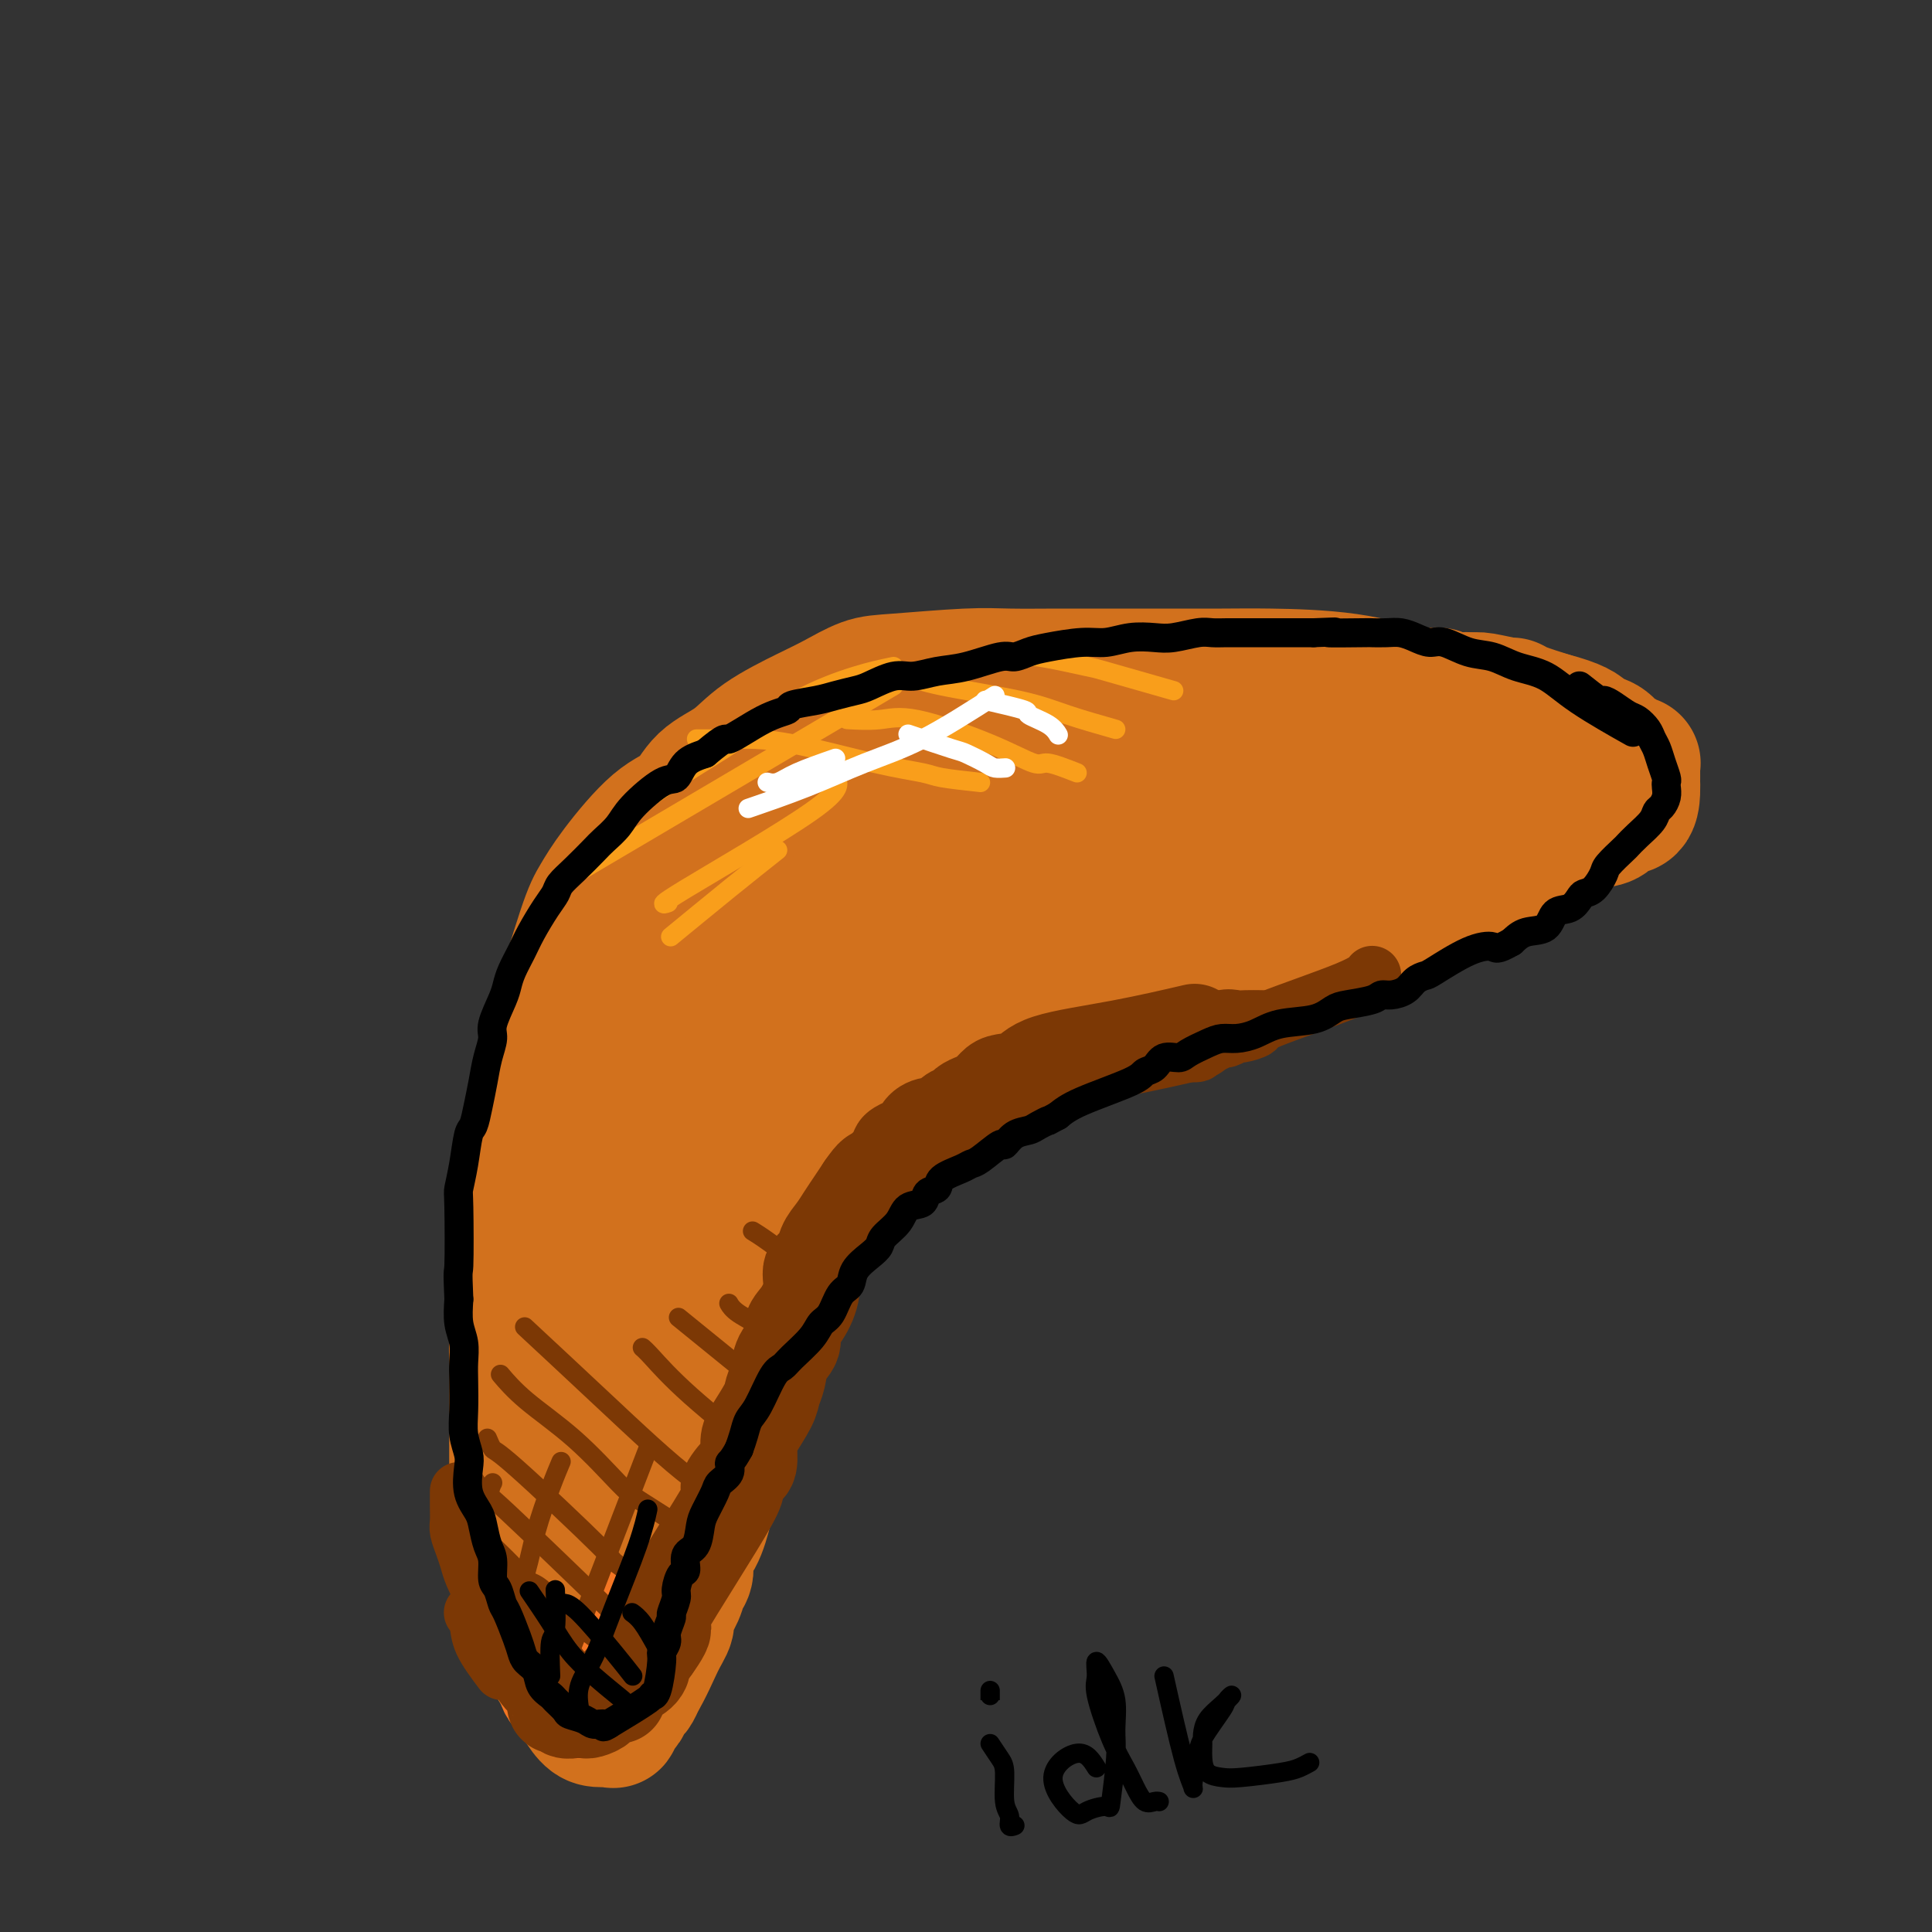 <svg viewBox='0 0 400 400' version='1.1' xmlns='http://www.w3.org/2000/svg' xmlns:xlink='http://www.w3.org/1999/xlink'><rect x="0" y="0" width="400" height="400" fill="#333333" stroke="none"/><g fill='none' stroke='#D2711D' stroke-width='28' stroke-linecap='round' stroke-linejoin='round'><path d='M314,147c-3.654,-0.853 -7.309,-1.707 -9,-2c-1.691,-0.293 -1.420,-0.026 -3,0c-1.580,0.026 -5.011,-0.189 -9,-1c-3.989,-0.811 -8.538,-2.217 -14,-3c-5.462,-0.783 -11.839,-0.942 -16,-1c-4.161,-0.058 -6.106,-0.015 -10,0c-3.894,0.015 -9.737,0.003 -14,0c-4.263,-0.003 -6.947,0.003 -10,0c-3.053,-0.003 -6.474,-0.014 -10,0c-3.526,0.014 -7.156,0.051 -10,0c-2.844,-0.051 -4.903,-0.192 -9,0c-4.097,0.192 -10.234,0.717 -14,1c-3.766,0.283 -5.163,0.323 -7,1c-1.837,0.677 -4.116,1.992 -6,3c-1.884,1.008 -3.374,1.709 -6,3c-2.626,1.291 -6.390,3.173 -9,5c-2.610,1.827 -4.067,3.600 -6,5c-1.933,1.400 -4.342,2.426 -6,4c-1.658,1.574 -2.566,3.697 -4,5c-1.434,1.303 -3.393,1.787 -6,4c-2.607,2.213 -5.862,6.156 -8,9c-2.138,2.844 -3.160,4.590 -4,6c-0.840,1.410 -1.499,2.486 -3,7c-1.501,4.514 -3.844,12.466 -5,16c-1.156,3.534 -1.124,2.648 -1,4c0.124,1.352 0.341,4.941 0,8c-0.341,3.059 -1.240,5.588 -2,9c-0.760,3.412 -1.380,7.706 -2,12'/><path d='M111,242c-0.895,6.530 -0.632,6.355 -1,9c-0.368,2.645 -1.367,8.111 -2,13c-0.633,4.889 -0.902,9.200 -1,12c-0.098,2.800 -0.027,4.088 0,7c0.027,2.912 0.011,7.448 0,11c-0.011,3.552 -0.015,6.122 0,8c0.015,1.878 0.049,3.066 0,5c-0.049,1.934 -0.181,4.615 0,7c0.181,2.385 0.677,4.474 1,6c0.323,1.526 0.475,2.489 1,5c0.525,2.511 1.424,6.568 2,9c0.576,2.432 0.828,3.237 1,4c0.172,0.763 0.265,1.484 1,3c0.735,1.516 2.112,3.828 3,5c0.888,1.172 1.287,1.204 2,2c0.713,0.796 1.738,2.357 2,3c0.262,0.643 -0.241,0.368 0,1c0.241,0.632 1.227,2.171 2,3c0.773,0.829 1.335,0.947 2,1c0.665,0.053 1.435,0.040 2,0c0.565,-0.040 0.925,-0.109 1,0c0.075,0.109 -0.135,0.395 0,0c0.135,-0.395 0.613,-1.470 1,-2c0.387,-0.530 0.681,-0.513 1,-1c0.319,-0.487 0.663,-1.477 1,-2c0.337,-0.523 0.668,-0.578 1,-1c0.332,-0.422 0.666,-1.211 1,-2'/><path d='M132,348c1.705,-2.825 2.967,-5.888 4,-8c1.033,-2.112 1.836,-3.274 2,-4c0.164,-0.726 -0.311,-1.017 0,-2c0.311,-0.983 1.410,-2.658 2,-4c0.590,-1.342 0.673,-2.351 1,-3c0.327,-0.649 0.899,-0.940 1,-2c0.101,-1.060 -0.267,-2.891 0,-4c0.267,-1.109 1.171,-1.498 2,-3c0.829,-1.502 1.583,-4.118 2,-6c0.417,-1.882 0.496,-3.032 1,-4c0.504,-0.968 1.432,-1.756 2,-3c0.568,-1.244 0.777,-2.944 1,-4c0.223,-1.056 0.460,-1.467 1,-3c0.540,-1.533 1.382,-4.186 2,-6c0.618,-1.814 1.010,-2.787 1,-3c-0.010,-0.213 -0.423,0.334 1,-4c1.423,-4.334 4.683,-13.548 6,-17c1.317,-3.452 0.690,-1.140 1,-2c0.310,-0.860 1.556,-4.891 2,-7c0.444,-2.109 0.086,-2.297 0,-3c-0.086,-0.703 0.099,-1.922 1,-3c0.901,-1.078 2.518,-2.014 3,-3c0.482,-0.986 -0.172,-2.021 0,-3c0.172,-0.979 1.170,-1.902 2,-3c0.830,-1.098 1.493,-2.373 2,-3c0.507,-0.627 0.859,-0.608 1,-1c0.141,-0.392 0.070,-1.196 0,-2'/><path d='M173,238c7.006,-17.620 4.021,-6.671 3,-3c-1.021,3.671 -0.078,0.064 1,-2c1.078,-2.064 2.290,-2.583 3,-3c0.710,-0.417 0.917,-0.731 1,-1c0.083,-0.269 0.044,-0.494 1,-1c0.956,-0.506 2.909,-1.295 4,-2c1.091,-0.705 1.319,-1.327 2,-2c0.681,-0.673 1.814,-1.398 3,-2c1.186,-0.602 2.424,-1.080 4,-2c1.576,-0.920 3.490,-2.281 5,-3c1.510,-0.719 2.615,-0.797 4,-1c1.385,-0.203 3.050,-0.530 4,-1c0.950,-0.470 1.184,-1.083 3,-2c1.816,-0.917 5.212,-2.138 7,-3c1.788,-0.862 1.968,-1.366 4,-2c2.032,-0.634 5.917,-1.397 8,-2c2.083,-0.603 2.365,-1.046 5,-2c2.635,-0.954 7.624,-2.420 13,-4c5.376,-1.580 11.140,-3.275 14,-4c2.860,-0.725 2.818,-0.481 4,-1c1.182,-0.519 3.589,-1.802 5,-2c1.411,-0.198 1.826,0.690 4,0c2.174,-0.690 6.109,-2.958 9,-4c2.891,-1.042 4.740,-0.857 6,-1c1.260,-0.143 1.931,-0.612 3,-1c1.069,-0.388 2.534,-0.694 4,-1'/><path d='M297,186c16.088,-5.180 7.809,-2.631 6,-2c-1.809,0.631 2.851,-0.655 5,-1c2.149,-0.345 1.787,0.251 2,0c0.213,-0.251 1.001,-1.348 2,-2c0.999,-0.652 2.209,-0.860 3,-1c0.791,-0.140 1.162,-0.211 2,-1c0.838,-0.789 2.144,-2.295 3,-3c0.856,-0.705 1.263,-0.609 2,-1c0.737,-0.391 1.804,-1.270 2,-2c0.196,-0.730 -0.480,-1.313 0,-2c0.480,-0.687 2.114,-1.479 3,-2c0.886,-0.521 1.023,-0.772 1,-1c-0.023,-0.228 -0.207,-0.432 0,-1c0.207,-0.568 0.806,-1.500 1,-2c0.194,-0.500 -0.018,-0.567 0,-1c0.018,-0.433 0.264,-1.233 0,-2c-0.264,-0.767 -1.038,-1.501 -2,-2c-0.962,-0.499 -2.112,-0.764 -3,-1c-0.888,-0.236 -1.515,-0.445 -3,-1c-1.485,-0.555 -3.828,-1.458 -5,-2c-1.172,-0.542 -1.174,-0.723 -2,-1c-0.826,-0.277 -2.475,-0.652 -4,-1c-1.525,-0.348 -2.927,-0.671 -6,-1c-3.073,-0.329 -7.818,-0.666 -12,-1c-4.182,-0.334 -7.801,-0.667 -13,-1c-5.199,-0.333 -11.977,-0.667 -20,0c-8.023,0.667 -17.292,2.333 -21,3c-3.708,0.667 -1.854,0.333 0,0'/><path d='M307,166c1.614,-0.195 3.229,-0.390 7,-1c3.771,-0.610 9.700,-1.635 -3,-2c-12.700,-0.365 -44.029,-0.071 -69,3c-24.971,3.071 -43.586,8.917 -52,12c-8.414,3.083 -6.629,3.403 -8,5c-1.371,1.597 -5.899,4.473 -8,6c-2.101,1.527 -1.774,1.706 -1,2c0.774,0.294 1.995,0.705 4,1c2.005,0.295 4.795,0.476 13,-1c8.205,-1.476 21.825,-4.607 32,-8c10.175,-3.393 16.905,-7.046 24,-10c7.095,-2.954 14.555,-5.208 21,-7c6.445,-1.792 11.874,-3.121 16,-4c4.126,-0.879 6.949,-1.309 10,-2c3.051,-0.691 6.328,-1.642 8,-2c1.672,-0.358 1.737,-0.123 1,0c-0.737,0.123 -2.276,0.135 -5,0c-2.724,-0.135 -6.635,-0.417 -11,0c-4.365,0.417 -9.186,1.534 -19,4c-9.814,2.466 -24.620,6.279 -36,9c-11.380,2.721 -19.334,4.348 -27,6c-7.666,1.652 -15.045,3.329 -23,6c-7.955,2.671 -16.488,6.334 -22,9c-5.512,2.666 -8.003,4.333 -8,5c0.003,0.667 2.502,0.333 5,0'/><path d='M156,197c2.108,-0.558 4.879,-1.951 12,-6c7.121,-4.049 18.591,-10.752 27,-16c8.409,-5.248 13.757,-9.042 19,-13c5.243,-3.958 10.382,-8.080 14,-11c3.618,-2.920 5.715,-4.636 7,-6c1.285,-1.364 1.758,-2.375 1,-3c-0.758,-0.625 -2.745,-0.865 -6,-1c-3.255,-0.135 -7.777,-0.166 -13,1c-5.223,1.166 -11.147,3.527 -17,6c-5.853,2.473 -11.634,5.057 -20,10c-8.366,4.943 -19.317,12.246 -26,18c-6.683,5.754 -9.097,9.959 -12,14c-2.903,4.041 -6.296,7.918 -8,11c-1.704,3.082 -1.720,5.370 -1,8c0.720,2.630 2.174,5.602 5,7c2.826,1.398 7.023,1.222 11,1c3.977,-0.222 7.734,-0.491 12,-2c4.266,-1.509 9.040,-4.259 13,-7c3.960,-2.741 7.105,-5.472 12,-11c4.895,-5.528 11.541,-13.851 15,-19c3.459,-5.149 3.732,-7.124 4,-9c0.268,-1.876 0.533,-3.654 1,-5c0.467,-1.346 1.137,-2.260 -2,-2c-3.137,0.260 -10.079,1.693 -16,5c-5.921,3.307 -10.820,8.486 -16,13c-5.180,4.514 -10.639,8.361 -17,15c-6.361,6.639 -13.622,16.068 -18,22c-4.378,5.932 -5.871,8.366 -7,11c-1.129,2.634 -1.894,5.467 -2,7c-0.106,1.533 0.447,1.767 1,2'/><path d='M129,237c1.273,2.461 4.954,4.115 10,-1c5.046,-5.115 11.456,-16.998 12,-18c0.544,-1.002 -4.780,8.876 -9,19c-4.220,10.124 -7.337,20.495 -9,27c-1.663,6.505 -1.874,9.146 -2,12c-0.126,2.854 -0.168,5.921 0,8c0.168,2.079 0.546,3.171 1,4c0.454,0.829 0.982,1.397 2,1c1.018,-0.397 2.525,-1.758 4,-4c1.475,-2.242 2.919,-5.366 4,-9c1.081,-3.634 1.801,-7.777 3,-12c1.199,-4.223 2.878,-8.525 6,-16c3.122,-7.475 7.688,-18.124 10,-24c2.312,-5.876 2.370,-6.979 3,-8c0.630,-1.021 1.832,-1.959 1,-1c-0.832,0.959 -3.697,3.814 -7,8c-3.303,4.186 -7.043,9.704 -12,21c-4.957,11.296 -11.131,28.370 -14,42c-2.869,13.630 -2.435,23.815 -2,34'/><path d='M130,320c-0.475,3.826 -0.663,-3.608 -1,-7c-0.337,-3.392 -0.823,-2.742 -1,-3c-0.177,-0.258 -0.043,-1.426 0,-2c0.043,-0.574 -0.003,-0.555 0,0c0.003,0.555 0.057,1.647 0,-1c-0.057,-2.647 -0.224,-9.034 0,-14c0.224,-4.966 0.840,-8.513 2,-13c1.160,-4.487 2.865,-9.915 5,-15c2.135,-5.085 4.698,-9.828 7,-15c2.302,-5.172 4.341,-10.774 6,-15c1.659,-4.226 2.937,-7.075 5,-11c2.063,-3.925 4.910,-8.928 7,-12c2.090,-3.072 3.422,-4.215 5,-6c1.578,-1.785 3.403,-4.211 5,-7c1.597,-2.789 2.965,-5.941 4,-8c1.035,-2.059 1.735,-3.026 2,-4c0.265,-0.974 0.095,-1.956 1,-4c0.905,-2.044 2.885,-5.151 4,-7c1.115,-1.849 1.366,-2.439 2,-3c0.634,-0.561 1.653,-1.093 3,-2c1.347,-0.907 3.022,-2.188 4,-3c0.978,-0.812 1.258,-1.156 3,-2c1.742,-0.844 4.945,-2.187 7,-3c2.055,-0.813 2.963,-1.094 4,-2c1.037,-0.906 2.202,-2.436 3,-3c0.798,-0.564 1.228,-0.161 4,-1c2.772,-0.839 7.886,-2.919 13,-5'/><path d='M224,152c7.816,-3.670 6.857,-2.346 7,-2c0.143,0.346 1.389,-0.286 4,-1c2.611,-0.714 6.585,-1.511 9,-2c2.415,-0.489 3.269,-0.671 4,-1c0.731,-0.329 1.339,-0.806 3,-1c1.661,-0.194 4.376,-0.104 6,0c1.624,0.104 2.158,0.224 3,0c0.842,-0.224 1.993,-0.792 3,-1c1.007,-0.208 1.869,-0.056 3,0c1.131,0.056 2.530,0.015 4,0c1.470,-0.015 3.012,-0.004 4,0c0.988,0.004 1.422,0.001 2,0c0.578,-0.001 1.299,-0.000 2,0c0.701,0.000 1.380,0.000 2,0c0.620,-0.000 1.180,-0.000 2,0c0.820,0.000 1.900,0.000 3,0c1.100,-0.000 2.220,-0.001 3,0c0.780,0.001 1.220,0.004 2,0c0.780,-0.004 1.898,-0.015 3,0c1.102,0.015 2.187,0.057 3,0c0.813,-0.057 1.355,-0.212 2,0c0.645,0.212 1.392,0.793 2,1c0.608,0.207 1.076,0.041 2,0c0.924,-0.041 2.303,0.044 3,0c0.697,-0.044 0.712,-0.216 2,0c1.288,0.216 3.850,0.821 5,1c1.150,0.179 0.886,-0.067 1,0c0.114,0.067 0.604,0.448 2,1c1.396,0.552 3.698,1.276 6,2'/><path d='M321,149c5.434,1.401 6.520,2.402 7,3c0.480,0.598 0.353,0.791 1,1c0.647,0.209 2.067,0.434 3,1c0.933,0.566 1.378,1.472 2,2c0.622,0.528 1.421,0.677 2,1c0.579,0.323 0.940,0.819 1,1c0.060,0.181 -0.180,0.046 0,0c0.180,-0.046 0.780,-0.003 1,0c0.220,0.003 0.059,-0.033 0,0c-0.059,0.033 -0.017,0.136 0,1c0.017,0.864 0.008,2.489 0,3c-0.008,0.511 -0.014,-0.091 0,0c0.014,0.091 0.049,0.875 0,2c-0.049,1.125 -0.181,2.591 -1,3c-0.819,0.409 -2.326,-0.239 -3,0c-0.674,0.239 -0.514,1.363 -1,2c-0.486,0.637 -1.617,0.786 -3,1c-1.383,0.214 -3.017,0.495 -5,1c-1.983,0.505 -4.316,1.236 -6,2c-1.684,0.764 -2.720,1.563 -4,2c-1.280,0.437 -2.804,0.513 -5,1c-2.196,0.487 -5.064,1.385 -7,2c-1.936,0.615 -2.942,0.948 -4,1c-1.058,0.052 -2.170,-0.178 -4,0c-1.830,0.178 -4.380,0.765 -6,1c-1.620,0.235 -2.310,0.117 -3,0'/><path d='M286,180c-8.237,2.129 -3.329,0.950 -4,1c-0.671,0.050 -6.920,1.327 -11,2c-4.080,0.673 -5.989,0.742 -8,1c-2.011,0.258 -4.122,0.704 -6,1c-1.878,0.296 -3.522,0.440 -5,1c-1.478,0.560 -2.788,1.536 -5,2c-2.212,0.464 -5.325,0.416 -8,1c-2.675,0.584 -4.912,1.800 -7,3c-2.088,1.200 -4.026,2.382 -7,4c-2.974,1.618 -6.983,3.671 -11,6c-4.017,2.329 -8.043,4.935 -14,8c-5.957,3.065 -13.845,6.590 -17,8c-3.155,1.410 -1.578,0.705 0,0'/></g>
<g fill='none' stroke='#F47623' stroke-width='20' stroke-linecap='round' stroke-linejoin='round'><path d='M110,344c1.292,1.642 2.584,3.284 3,4c0.416,0.716 -0.043,0.507 0,1c0.043,0.493 0.589,1.687 1,2c0.411,0.313 0.687,-0.256 1,0c0.313,0.256 0.662,1.337 1,2c0.338,0.663 0.666,0.907 1,1c0.334,0.093 0.673,0.036 1,0c0.327,-0.036 0.642,-0.050 1,0c0.358,0.050 0.758,0.166 1,0c0.242,-0.166 0.324,-0.614 1,-1c0.676,-0.386 1.944,-0.712 3,-2c1.056,-1.288 1.900,-3.539 3,-7c1.100,-3.461 2.457,-8.132 3,-10c0.543,-1.868 0.271,-0.934 0,0'/></g>
<g fill='none' stroke='#7C3805' stroke-width='20' stroke-linecap='round' stroke-linejoin='round'><path d='M107,335c0.447,1.356 0.893,2.712 1,3c0.107,0.288 -0.126,-0.494 0,0c0.126,0.494 0.610,2.262 1,3c0.390,0.738 0.686,0.444 1,1c0.314,0.556 0.645,1.961 1,3c0.355,1.039 0.735,1.712 1,2c0.265,0.288 0.414,0.192 1,1c0.586,0.808 1.609,2.522 2,3c0.391,0.478 0.150,-0.278 0,0c-0.150,0.278 -0.209,1.591 0,2c0.209,0.409 0.686,-0.087 1,0c0.314,0.087 0.464,0.756 1,1c0.536,0.244 1.458,0.062 2,0c0.542,-0.062 0.703,-0.005 1,0c0.297,0.005 0.731,-0.041 1,0c0.269,0.041 0.374,0.169 1,0c0.626,-0.169 1.775,-0.636 2,-1c0.225,-0.364 -0.473,-0.626 0,-1c0.473,-0.374 2.118,-0.859 3,-1c0.882,-0.141 1.001,0.063 1,0c-0.001,-0.063 -0.121,-0.391 0,-1c0.121,-0.609 0.483,-1.497 1,-2c0.517,-0.503 1.190,-0.619 2,-1c0.810,-0.381 1.756,-1.026 2,-2c0.244,-0.974 -0.216,-2.278 0,-3c0.216,-0.722 1.108,-0.861 2,-1'/><path d='M135,341c1.920,-2.635 2.720,-4.223 2,-4c-0.720,0.223 -2.960,2.256 0,-3c2.960,-5.256 11.118,-17.800 14,-23c2.882,-5.200 0.486,-3.057 0,-3c-0.486,0.057 0.938,-1.973 2,-3c1.062,-1.027 1.762,-1.051 2,-2c0.238,-0.949 0.015,-2.822 0,-4c-0.015,-1.178 0.180,-1.659 1,-3c0.820,-1.341 2.266,-3.541 3,-5c0.734,-1.459 0.755,-2.176 1,-3c0.245,-0.824 0.712,-1.755 1,-3c0.288,-1.245 0.397,-2.804 1,-4c0.603,-1.196 1.701,-2.029 2,-3c0.299,-0.971 -0.200,-2.079 0,-3c0.200,-0.921 1.099,-1.653 2,-3c0.901,-1.347 1.802,-3.308 2,-5c0.198,-1.692 -0.309,-3.114 0,-4c0.309,-0.886 1.434,-1.238 2,-2c0.566,-0.762 0.574,-1.936 1,-3c0.426,-1.064 1.269,-2.017 2,-3c0.731,-0.983 1.351,-1.995 2,-3c0.649,-1.005 1.328,-2.001 2,-3c0.672,-0.999 1.336,-1.999 2,-3'/><path d='M179,246c2.132,-3.079 1.962,-2.277 3,-3c1.038,-0.723 3.286,-2.971 4,-4c0.714,-1.029 -0.104,-0.840 0,-1c0.104,-0.160 1.130,-0.668 2,-1c0.870,-0.332 1.584,-0.488 2,-1c0.416,-0.512 0.535,-1.380 1,-2c0.465,-0.620 1.275,-0.992 2,-1c0.725,-0.008 1.363,0.348 2,0c0.637,-0.348 1.273,-1.402 2,-2c0.727,-0.598 1.546,-0.741 2,-1c0.454,-0.259 0.542,-0.633 1,-1c0.458,-0.367 1.284,-0.727 2,-1c0.716,-0.273 1.320,-0.461 2,-1c0.680,-0.539 1.437,-1.431 2,-2c0.563,-0.569 0.934,-0.815 2,-1c1.066,-0.185 2.827,-0.309 4,-1c1.173,-0.691 1.758,-1.948 5,-3c3.242,-1.052 9.142,-1.899 15,-3c5.858,-1.101 11.674,-2.458 14,-3c2.326,-0.542 1.163,-0.271 0,0'/></g>
<g fill='none' stroke='#7C3805' stroke-width='12' stroke-linecap='round' stroke-linejoin='round'><path d='M245,214c0.183,0.053 0.365,0.105 1,0c0.635,-0.105 1.722,-0.368 3,-1c1.278,-0.632 2.746,-1.633 4,-2c1.254,-0.367 2.295,-0.098 3,0c0.705,0.098 1.074,0.026 2,0c0.926,-0.026 2.407,-0.008 3,0c0.593,0.008 0.296,0.004 0,0'/><path d='M241,216c-0.368,-0.083 -0.736,-0.166 -1,0c-0.264,0.166 -0.424,0.580 0,1c0.424,0.420 1.432,0.845 2,1c0.568,0.155 0.696,0.038 1,0c0.304,-0.038 0.784,0.001 1,0c0.216,-0.001 0.166,-0.043 1,0c0.834,0.043 2.551,0.170 3,0c0.449,-0.170 -0.370,-0.638 0,-1c0.370,-0.362 1.928,-0.618 3,-1c1.072,-0.382 1.659,-0.890 2,-1c0.341,-0.110 0.438,0.179 1,0c0.562,-0.179 1.589,-0.824 2,-1c0.411,-0.176 0.205,0.117 1,0c0.795,-0.117 2.592,-0.645 3,-1c0.408,-0.355 -0.571,-0.539 3,-2c3.571,-1.461 11.692,-4.201 16,-6c4.308,-1.799 4.802,-2.657 5,-3c0.198,-0.343 0.099,-0.172 0,0'/><path d='M104,346c-1.607,-2.143 -3.214,-4.286 -4,-6c-0.786,-1.714 -0.750,-3.000 -1,-4c-0.250,-1.000 -0.786,-1.714 -1,-2c-0.214,-0.286 -0.107,-0.143 0,0'/><path d='M106,345c0.096,-0.215 0.192,-0.430 0,-1c-0.192,-0.570 -0.671,-1.496 -1,-2c-0.329,-0.504 -0.508,-0.585 -1,-2c-0.492,-1.415 -1.297,-4.163 -2,-6c-0.703,-1.837 -1.302,-2.761 -2,-4c-0.698,-1.239 -1.493,-2.792 -2,-4c-0.507,-1.208 -0.724,-2.069 -1,-3c-0.276,-0.931 -0.610,-1.931 -1,-3c-0.390,-1.069 -0.837,-2.206 -1,-3c-0.163,-0.794 -0.044,-1.244 0,-2c0.044,-0.756 0.012,-1.819 0,-3c-0.012,-1.181 -0.003,-2.480 0,-3c0.003,-0.520 0.002,-0.260 0,0'/></g>
<g fill='none' stroke='#7C3805' stroke-width='4' stroke-linecap='round' stroke-linejoin='round'><path d='M170,263c-1.592,0.121 -3.183,0.242 -4,0c-0.817,-0.242 -0.858,-0.848 -2,-2c-1.142,-1.152 -3.384,-2.848 -5,-4c-1.616,-1.152 -2.604,-1.758 -3,-2c-0.396,-0.242 -0.198,-0.121 0,0'/><path d='M166,284c-2.339,-2.988 -4.679,-5.976 -7,-8c-2.321,-2.024 -4.625,-3.083 -6,-4c-1.375,-0.917 -1.821,-1.690 -2,-2c-0.179,-0.310 -0.089,-0.155 0,0'/><path d='M158,287c-6.667,-5.417 -13.333,-10.833 -16,-13c-2.667,-2.167 -1.333,-1.083 0,0'/><path d='M160,303c-6.339,-5.071 -12.679,-10.143 -17,-14c-4.321,-3.857 -6.625,-6.500 -8,-8c-1.375,-1.500 -1.821,-1.857 -2,-2c-0.179,-0.143 -0.089,-0.071 0,0'/><path d='M150,308c-1.369,0.548 -2.738,1.095 -7,-2c-4.262,-3.095 -11.417,-9.833 -18,-16c-6.583,-6.167 -12.595,-11.762 -15,-14c-2.405,-2.238 -1.202,-1.119 0,0'/><path d='M144,318c-4.285,-2.724 -8.571,-5.449 -11,-7c-2.429,-1.551 -3.002,-1.929 -5,-4c-1.998,-2.071 -5.422,-5.833 -9,-9c-3.578,-3.167 -7.309,-5.737 -10,-8c-2.691,-2.263 -4.340,-4.218 -5,-5c-0.660,-0.782 -0.330,-0.391 0,0'/><path d='M139,332c-4.674,-3.385 -9.347,-6.771 -11,-8c-1.653,-1.229 -0.285,-0.302 -4,-4c-3.715,-3.698 -12.511,-12.022 -17,-16c-4.489,-3.978 -4.670,-3.609 -5,-4c-0.330,-0.391 -0.809,-1.540 -1,-2c-0.191,-0.460 -0.096,-0.230 0,0'/><path d='M129,336c-9.637,-9.298 -19.274,-18.595 -24,-23c-4.726,-4.405 -4.542,-3.917 -5,-4c-0.458,-0.083 -1.560,-0.738 -2,-1c-0.440,-0.262 -0.220,-0.131 0,0'/><path d='M131,345c-6.536,-4.845 -13.072,-9.691 -17,-13c-3.928,-3.309 -5.249,-5.083 -7,-7c-1.751,-1.917 -3.933,-3.978 -5,-5c-1.067,-1.022 -1.019,-1.006 -1,-1c0.019,0.006 0.010,0.003 0,0'/><path d='M118,342c6.250,-16.250 12.500,-32.500 15,-39c2.500,-6.500 1.250,-3.250 0,0'/><path d='M107,330c0.694,-1.440 1.388,-2.880 2,-5c0.612,-2.120 1.144,-4.919 2,-8c0.856,-3.081 2.038,-6.445 3,-9c0.962,-2.555 1.703,-4.301 2,-5c0.297,-0.699 0.148,-0.349 0,0'/><path d='M98,329c-0.061,-1.796 -0.121,-3.592 0,-5c0.121,-1.408 0.424,-2.429 1,-5c0.576,-2.571 1.424,-6.692 2,-9c0.576,-2.308 0.879,-2.802 1,-3c0.121,-0.198 0.061,-0.099 0,0'/></g>
<g fill='none' stroke='#F99E1B' stroke-width='4' stroke-linecap='round' stroke-linejoin='round'><path d='M243,143c-5.735,-1.638 -11.470,-3.276 -14,-4c-2.530,-0.724 -1.853,-0.534 -4,-1c-2.147,-0.466 -7.116,-1.587 -10,-2c-2.884,-0.413 -3.681,-0.118 -4,0c-0.319,0.118 -0.159,0.059 0,0'/><path d='M231,151c-3.523,-1.003 -7.046,-2.006 -10,-3c-2.954,-0.994 -5.338,-1.978 -10,-3c-4.662,-1.022 -11.601,-2.083 -16,-3c-4.399,-0.917 -6.257,-1.691 -7,-2c-0.743,-0.309 -0.372,-0.155 0,0'/><path d='M223,160c-2.361,-0.926 -4.723,-1.852 -6,-2c-1.277,-0.148 -1.471,0.482 -3,0c-1.529,-0.482 -4.393,-2.077 -9,-4c-4.607,-1.923 -10.956,-4.175 -15,-5c-4.044,-0.825 -5.781,-0.222 -8,0c-2.219,0.222 -4.920,0.063 -6,0c-1.080,-0.063 -0.540,-0.032 0,0'/><path d='M203,162c-3.113,-0.340 -6.226,-0.679 -8,-1c-1.774,-0.321 -2.210,-0.622 -4,-1c-1.790,-0.378 -4.933,-0.833 -10,-2c-5.067,-1.167 -12.059,-3.045 -17,-4c-4.941,-0.955 -7.830,-0.988 -11,-1c-3.170,-0.012 -6.620,-0.003 -8,0c-1.380,0.003 -0.690,0.002 0,0'/><path d='M185,138c-2.316,0.478 -4.632,0.956 -8,2c-3.368,1.044 -7.786,2.656 -12,5c-4.214,2.344 -8.222,5.422 -12,8c-3.778,2.578 -7.325,4.656 -11,7c-3.675,2.344 -7.479,4.956 -9,6c-1.521,1.044 -0.761,0.522 0,0'/><path d='M185,142c-25.417,15.000 -50.833,30.000 -61,36c-10.167,6.000 -5.083,3.000 0,0'/><path d='M173,161c0.708,1.238 1.417,2.476 -5,7c-6.417,4.524 -19.958,12.333 -26,16c-6.042,3.667 -4.583,3.190 -4,3c0.583,-0.190 0.292,-0.095 0,0'/><path d='M161,176c-3.000,2.378 -6.000,4.756 -10,8c-4.000,3.244 -9.000,7.356 -11,9c-2.000,1.644 -1.000,0.822 0,0'/></g>
<g fill='none' stroke='#000000' stroke-width='6' stroke-linecap='round' stroke-linejoin='round'><path d='M327,142c1.617,1.283 3.234,2.567 4,3c0.766,0.433 0.681,0.017 1,0c0.319,-0.017 1.041,0.366 2,1c0.959,0.634 2.155,1.520 3,2c0.845,0.480 1.339,0.554 2,1c0.661,0.446 1.487,1.265 2,2c0.513,0.735 0.712,1.387 1,2c0.288,0.613 0.665,1.186 1,2c0.335,0.814 0.626,1.870 1,3c0.374,1.130 0.829,2.334 1,3c0.171,0.666 0.056,0.794 0,1c-0.056,0.206 -0.055,0.491 0,1c0.055,0.509 0.163,1.242 0,2c-0.163,0.758 -0.597,1.541 -1,2c-0.403,0.459 -0.774,0.593 -1,1c-0.226,0.407 -0.306,1.086 -1,2c-0.694,0.914 -2.002,2.064 -3,3c-0.998,0.936 -1.685,1.659 -2,2c-0.315,0.341 -0.259,0.301 -1,1c-0.741,0.699 -2.278,2.137 -3,3c-0.722,0.863 -0.629,1.153 -1,2c-0.371,0.847 -1.206,2.252 -2,3c-0.794,0.748 -1.548,0.838 -2,1c-0.452,0.162 -0.603,0.396 -1,1c-0.397,0.604 -1.040,1.579 -2,2c-0.960,0.421 -2.237,0.288 -3,1c-0.763,0.712 -1.013,2.269 -2,3c-0.987,0.731 -2.711,0.638 -4,1c-1.289,0.362 -2.145,1.181 -3,2'/><path d='M313,195c-3.339,1.929 -3.188,1.251 -4,1c-0.812,-0.251 -2.587,-0.075 -5,1c-2.413,1.075 -5.465,3.048 -7,4c-1.535,0.952 -1.553,0.881 -2,1c-0.447,0.119 -1.324,0.427 -2,1c-0.676,0.573 -1.150,1.411 -2,2c-0.850,0.589 -2.075,0.930 -3,1c-0.925,0.070 -1.549,-0.132 -2,0c-0.451,0.132 -0.728,0.598 -2,1c-1.272,0.402 -3.540,0.741 -5,1c-1.460,0.259 -2.113,0.437 -3,1c-0.887,0.563 -2.009,1.509 -4,2c-1.991,0.491 -4.853,0.526 -7,1c-2.147,0.474 -3.580,1.387 -5,2c-1.420,0.613 -2.826,0.925 -4,1c-1.174,0.075 -2.114,-0.087 -3,0c-0.886,0.087 -1.718,0.422 -3,1c-1.282,0.578 -3.016,1.397 -4,2c-0.984,0.603 -1.219,0.989 -2,1c-0.781,0.011 -2.109,-0.352 -3,0c-0.891,0.352 -1.344,1.420 -2,2c-0.656,0.580 -1.516,0.671 -2,1c-0.484,0.329 -0.592,0.896 -3,2c-2.408,1.104 -7.117,2.744 -10,4c-2.883,1.256 -3.942,2.128 -5,3'/><path d='M219,231c-3.757,2.037 -2.149,1.128 -2,1c0.149,-0.128 -1.162,0.523 -2,1c-0.838,0.477 -1.205,0.779 -2,1c-0.795,0.221 -2.020,0.360 -3,1c-0.980,0.640 -1.716,1.781 -2,2c-0.284,0.219 -0.115,-0.486 -1,0c-0.885,0.486 -2.824,2.162 -4,3c-1.176,0.838 -1.590,0.839 -2,1c-0.410,0.161 -0.815,0.481 -2,1c-1.185,0.519 -3.151,1.237 -4,2c-0.849,0.763 -0.582,1.572 -1,2c-0.418,0.428 -1.520,0.474 -2,1c-0.480,0.526 -0.338,1.530 -1,2c-0.662,0.470 -2.130,0.404 -3,1c-0.870,0.596 -1.144,1.853 -2,3c-0.856,1.147 -2.294,2.184 -3,3c-0.706,0.816 -0.678,1.410 -1,2c-0.322,0.590 -0.992,1.177 -2,2c-1.008,0.823 -2.354,1.882 -3,3c-0.646,1.118 -0.594,2.293 -1,3c-0.406,0.707 -1.271,0.945 -2,2c-0.729,1.055 -1.322,2.927 -2,4c-0.678,1.073 -1.441,1.347 -2,2c-0.559,0.653 -0.916,1.684 -2,3c-1.084,1.316 -2.896,2.918 -4,4c-1.104,1.082 -1.500,1.644 -2,2c-0.500,0.356 -1.104,0.507 -2,2c-0.896,1.493 -2.086,4.328 -3,6c-0.914,1.672 -1.554,2.181 -2,3c-0.446,0.819 -0.699,1.948 -1,3c-0.301,1.052 -0.651,2.026 -1,3'/><path d='M153,300c-1.566,2.906 -1.981,2.673 -2,3c-0.019,0.327 0.360,1.216 0,2c-0.360,0.784 -1.457,1.464 -2,2c-0.543,0.536 -0.531,0.929 -1,2c-0.469,1.071 -1.417,2.820 -2,4c-0.583,1.180 -0.800,1.792 -1,3c-0.200,1.208 -0.383,3.013 -1,4c-0.617,0.987 -1.667,1.155 -2,2c-0.333,0.845 0.050,2.367 0,3c-0.050,0.633 -0.534,0.377 -1,1c-0.466,0.623 -0.913,2.124 -1,3c-0.087,0.876 0.188,1.126 0,2c-0.188,0.874 -0.839,2.371 -1,3c-0.161,0.629 0.168,0.391 0,1c-0.168,0.609 -0.832,2.066 -1,3c-0.168,0.934 0.161,1.347 0,2c-0.161,0.653 -0.811,1.548 -1,2c-0.189,0.452 0.085,0.461 0,2c-0.085,1.539 -0.528,4.608 -1,6c-0.472,1.392 -0.973,1.105 -1,1c-0.027,-0.105 0.421,-0.030 -1,1c-1.421,1.030 -4.710,3.015 -8,5'/><path d='M126,357c-1.672,1.070 -0.853,0.246 -1,0c-0.147,-0.246 -1.262,0.085 -2,0c-0.738,-0.085 -1.100,-0.585 -2,-1c-0.900,-0.415 -2.339,-0.743 -3,-1c-0.661,-0.257 -0.543,-0.443 -1,-1c-0.457,-0.557 -1.488,-1.486 -2,-2c-0.512,-0.514 -0.505,-0.613 -1,-1c-0.495,-0.387 -1.494,-1.063 -2,-2c-0.506,-0.937 -0.521,-2.135 -1,-3c-0.479,-0.865 -1.424,-1.396 -2,-2c-0.576,-0.604 -0.784,-1.282 -1,-2c-0.216,-0.718 -0.440,-1.475 -1,-3c-0.560,-1.525 -1.456,-3.819 -2,-5c-0.544,-1.181 -0.737,-1.249 -1,-2c-0.263,-0.751 -0.596,-2.186 -1,-3c-0.404,-0.814 -0.881,-1.007 -1,-2c-0.119,-0.993 0.118,-2.784 0,-4c-0.118,-1.216 -0.592,-1.855 -1,-3c-0.408,-1.145 -0.749,-2.795 -1,-4c-0.251,-1.205 -0.411,-1.967 -1,-3c-0.589,-1.033 -1.608,-2.339 -2,-4c-0.392,-1.661 -0.158,-3.676 0,-5c0.158,-1.324 0.238,-1.956 0,-3c-0.238,-1.044 -0.795,-2.498 -1,-4c-0.205,-1.502 -0.059,-3.051 0,-5c0.059,-1.949 0.030,-4.299 0,-6c-0.030,-1.701 -0.059,-2.755 0,-4c0.059,-1.245 0.208,-2.681 0,-4c-0.208,-1.319 -0.774,-2.520 -1,-4c-0.226,-1.480 -0.113,-3.240 0,-5'/><path d='M95,269c-0.313,-7.095 -0.095,-4.833 0,-7c0.095,-2.167 0.067,-8.764 0,-12c-0.067,-3.236 -0.173,-3.113 0,-4c0.173,-0.887 0.624,-2.785 1,-5c0.376,-2.215 0.678,-4.749 1,-6c0.322,-1.251 0.665,-1.220 1,-2c0.335,-0.780 0.662,-2.370 1,-4c0.338,-1.630 0.686,-3.301 1,-5c0.314,-1.699 0.595,-3.427 1,-5c0.405,-1.573 0.934,-2.990 1,-4c0.066,-1.010 -0.330,-1.614 0,-3c0.330,-1.386 1.386,-3.555 2,-5c0.614,-1.445 0.787,-2.165 1,-3c0.213,-0.835 0.467,-1.785 1,-3c0.533,-1.215 1.346,-2.695 2,-4c0.654,-1.305 1.150,-2.434 2,-4c0.850,-1.566 2.056,-3.568 3,-5c0.944,-1.432 1.627,-2.294 2,-3c0.373,-0.706 0.435,-1.255 1,-2c0.565,-0.745 1.632,-1.684 3,-3c1.368,-1.316 3.038,-3.008 4,-4c0.962,-0.992 1.217,-1.282 2,-2c0.783,-0.718 2.095,-1.862 3,-3c0.905,-1.138 1.403,-2.269 3,-4c1.597,-1.731 4.294,-4.062 6,-5c1.706,-0.938 2.421,-0.483 3,-1c0.579,-0.517 1.023,-2.005 2,-3c0.977,-0.995 2.489,-1.498 4,-2'/><path d='M146,156c4.966,-4.179 3.882,-2.625 5,-3c1.118,-0.375 4.437,-2.678 7,-4c2.563,-1.322 4.371,-1.664 5,-2c0.629,-0.336 0.081,-0.666 1,-1c0.919,-0.334 3.306,-0.672 5,-1c1.694,-0.328 2.696,-0.647 4,-1c1.304,-0.353 2.910,-0.739 4,-1c1.090,-0.261 1.663,-0.397 3,-1c1.337,-0.603 3.436,-1.672 5,-2c1.564,-0.328 2.592,0.085 4,0c1.408,-0.085 3.195,-0.667 5,-1c1.805,-0.333 3.627,-0.418 6,-1c2.373,-0.582 5.295,-1.663 7,-2c1.705,-0.337 2.191,0.068 3,0c0.809,-0.068 1.940,-0.610 3,-1c1.060,-0.390 2.047,-0.626 4,-1c1.953,-0.374 4.870,-0.884 7,-1c2.130,-0.116 3.473,0.161 5,0c1.527,-0.161 3.238,-0.761 5,-1c1.762,-0.239 3.576,-0.117 5,0c1.424,0.117 2.457,0.227 4,0c1.543,-0.227 3.596,-0.793 5,-1c1.404,-0.207 2.159,-0.055 3,0c0.841,0.055 1.769,0.015 3,0c1.231,-0.015 2.766,-0.004 4,0c1.234,0.004 2.166,0.001 3,0c0.834,-0.001 1.571,-0.000 3,0c1.429,0.000 3.551,0.000 5,0c1.449,-0.000 2.224,-0.000 3,0'/><path d='M272,131c7.703,-0.310 2.959,-0.084 3,0c0.041,0.084 4.867,0.025 7,0c2.133,-0.025 1.572,-0.017 2,0c0.428,0.017 1.845,0.041 3,0c1.155,-0.041 2.047,-0.148 3,0c0.953,0.148 1.965,0.549 3,1c1.035,0.451 2.091,0.950 3,1c0.909,0.050 1.669,-0.351 3,0c1.331,0.351 3.231,1.452 5,2c1.769,0.548 3.407,0.544 5,1c1.593,0.456 3.139,1.374 5,2c1.861,0.626 4.035,0.962 6,2c1.965,1.038 3.721,2.780 7,5c3.279,2.220 8.080,4.920 10,6c1.920,1.080 0.960,0.540 0,0'/></g>
<g fill='none' stroke='#FFFFFF' stroke-width='4' stroke-linecap='round' stroke-linejoin='round'><path d='M204,145c3.373,0.777 6.746,1.553 8,2c1.254,0.447 0.388,0.563 1,1c0.612,0.437 2.703,1.195 4,2c1.297,0.805 1.799,1.659 2,2c0.201,0.341 0.100,0.171 0,0'/><path d='M188,152c3.574,1.207 7.147,2.415 9,3c1.853,0.585 1.985,0.549 3,1c1.015,0.451 2.911,1.389 4,2c1.089,0.611 1.370,0.895 2,1c0.630,0.105 1.609,0.030 2,0c0.391,-0.030 0.196,-0.015 0,0'/><path d='M206,144c-5.257,3.357 -10.514,6.715 -15,9c-4.486,2.285 -8.203,3.499 -12,5c-3.797,1.501 -7.676,3.289 -12,5c-4.324,1.711 -9.093,3.346 -11,4c-1.907,0.654 -0.954,0.327 0,0'/><path d='M173,157c-2.988,1.042 -5.976,2.083 -8,3c-2.024,0.917 -3.083,1.708 -4,2c-0.917,0.292 -1.690,0.083 -2,0c-0.310,-0.083 -0.155,-0.042 0,0'/></g>
<g fill='none' stroke='#000000' stroke-width='4' stroke-linecap='round' stroke-linejoin='round'><path d='M136,341c-1.044,-1.889 -2.089,-3.778 -3,-5c-0.911,-1.222 -1.689,-1.778 -2,-2c-0.311,-0.222 -0.156,-0.111 0,0'/><path d='M131,347c-0.988,-1.268 -1.976,-2.536 -4,-5c-2.024,-2.464 -5.083,-6.125 -7,-8c-1.917,-1.875 -2.690,-1.964 -3,-2c-0.310,-0.036 -0.155,-0.018 0,0'/><path d='M129,352c-2.059,-1.681 -4.118,-3.362 -6,-5c-1.882,-1.638 -3.587,-3.233 -5,-5c-1.413,-1.767 -2.534,-3.707 -4,-6c-1.466,-2.293 -3.276,-4.941 -4,-6c-0.724,-1.059 -0.362,-0.530 0,0'/><path d='M120,354c-0.255,-1.647 -0.509,-3.293 0,-5c0.509,-1.707 1.783,-3.474 3,-6c1.217,-2.526 2.378,-5.811 4,-10c1.622,-4.189 3.706,-9.282 5,-13c1.294,-3.718 1.798,-6.062 2,-7c0.202,-0.938 0.101,-0.469 0,0'/><path d='M114,347c-0.113,-2.827 -0.226,-5.655 0,-7c0.226,-1.345 0.792,-1.208 1,-3c0.208,-1.792 0.060,-5.512 0,-7c-0.060,-1.488 -0.030,-0.744 0,0'/><path d='M205,361c0.723,1.090 1.447,2.180 2,3c0.553,0.820 0.937,1.368 1,3c0.063,1.632 -0.193,4.346 0,6c0.193,1.654 0.835,2.247 1,3c0.165,0.753 -0.148,1.664 0,2c0.148,0.336 0.757,0.096 1,0c0.243,-0.096 0.122,-0.048 0,0'/><path d='M227,366c-1.019,-1.625 -2.038,-3.249 -4,-3c-1.962,0.249 -4.866,2.372 -5,5c-0.134,2.628 2.504,5.761 4,7c1.496,1.239 1.850,0.585 3,0c1.150,-0.585 3.094,-1.100 4,-1c0.906,0.100 0.773,0.814 1,-1c0.227,-1.814 0.813,-6.156 1,-9c0.187,-2.844 -0.026,-4.189 0,-6c0.026,-1.811 0.292,-4.089 0,-6c-0.292,-1.911 -1.141,-3.454 -2,-5c-0.859,-1.546 -1.727,-3.096 -2,-3c-0.273,0.096 0.048,1.838 0,3c-0.048,1.162 -0.466,1.745 0,4c0.466,2.255 1.816,6.184 3,9c1.184,2.816 2.202,4.520 3,6c0.798,1.480 1.377,2.736 2,4c0.623,1.264 1.291,2.535 2,3c0.709,0.465 1.460,0.125 2,0c0.540,-0.125 0.869,-0.036 1,0c0.131,0.036 0.066,0.018 0,0'/><path d='M241,347c1.456,6.510 2.912,13.021 4,17c1.088,3.979 1.809,5.427 2,6c0.191,0.573 -0.146,0.270 0,-1c0.146,-1.270 0.776,-3.508 1,-5c0.224,-1.492 0.041,-2.237 1,-4c0.959,-1.763 3.059,-4.545 4,-6c0.941,-1.455 0.721,-1.585 1,-2c0.279,-0.415 1.056,-1.115 1,-1c-0.056,0.115 -0.943,1.044 -2,2c-1.057,0.956 -2.282,1.937 -3,3c-0.718,1.063 -0.929,2.208 -1,3c-0.071,0.792 -0.001,1.232 0,2c0.001,0.768 -0.068,1.863 0,3c0.068,1.137 0.272,2.316 1,3c0.728,0.684 1.978,0.873 3,1c1.022,0.127 1.815,0.191 4,0c2.185,-0.191 5.761,-0.639 8,-1c2.239,-0.361 3.141,-0.636 4,-1c0.859,-0.364 1.674,-0.818 2,-1c0.326,-0.182 0.163,-0.091 0,0'/><path d='M205,351c0.000,0.039 0.000,0.078 0,0c0.000,-0.078 0.000,-0.273 0,0c0.000,0.273 -0.000,1.015 0,1c0.000,-0.015 0.000,-0.788 0,-1c0.000,-0.212 0.000,0.135 0,0c0.000,-0.135 0.000,-0.753 0,-1c0.000,-0.247 0.000,-0.124 0,0'/></g>
</svg>